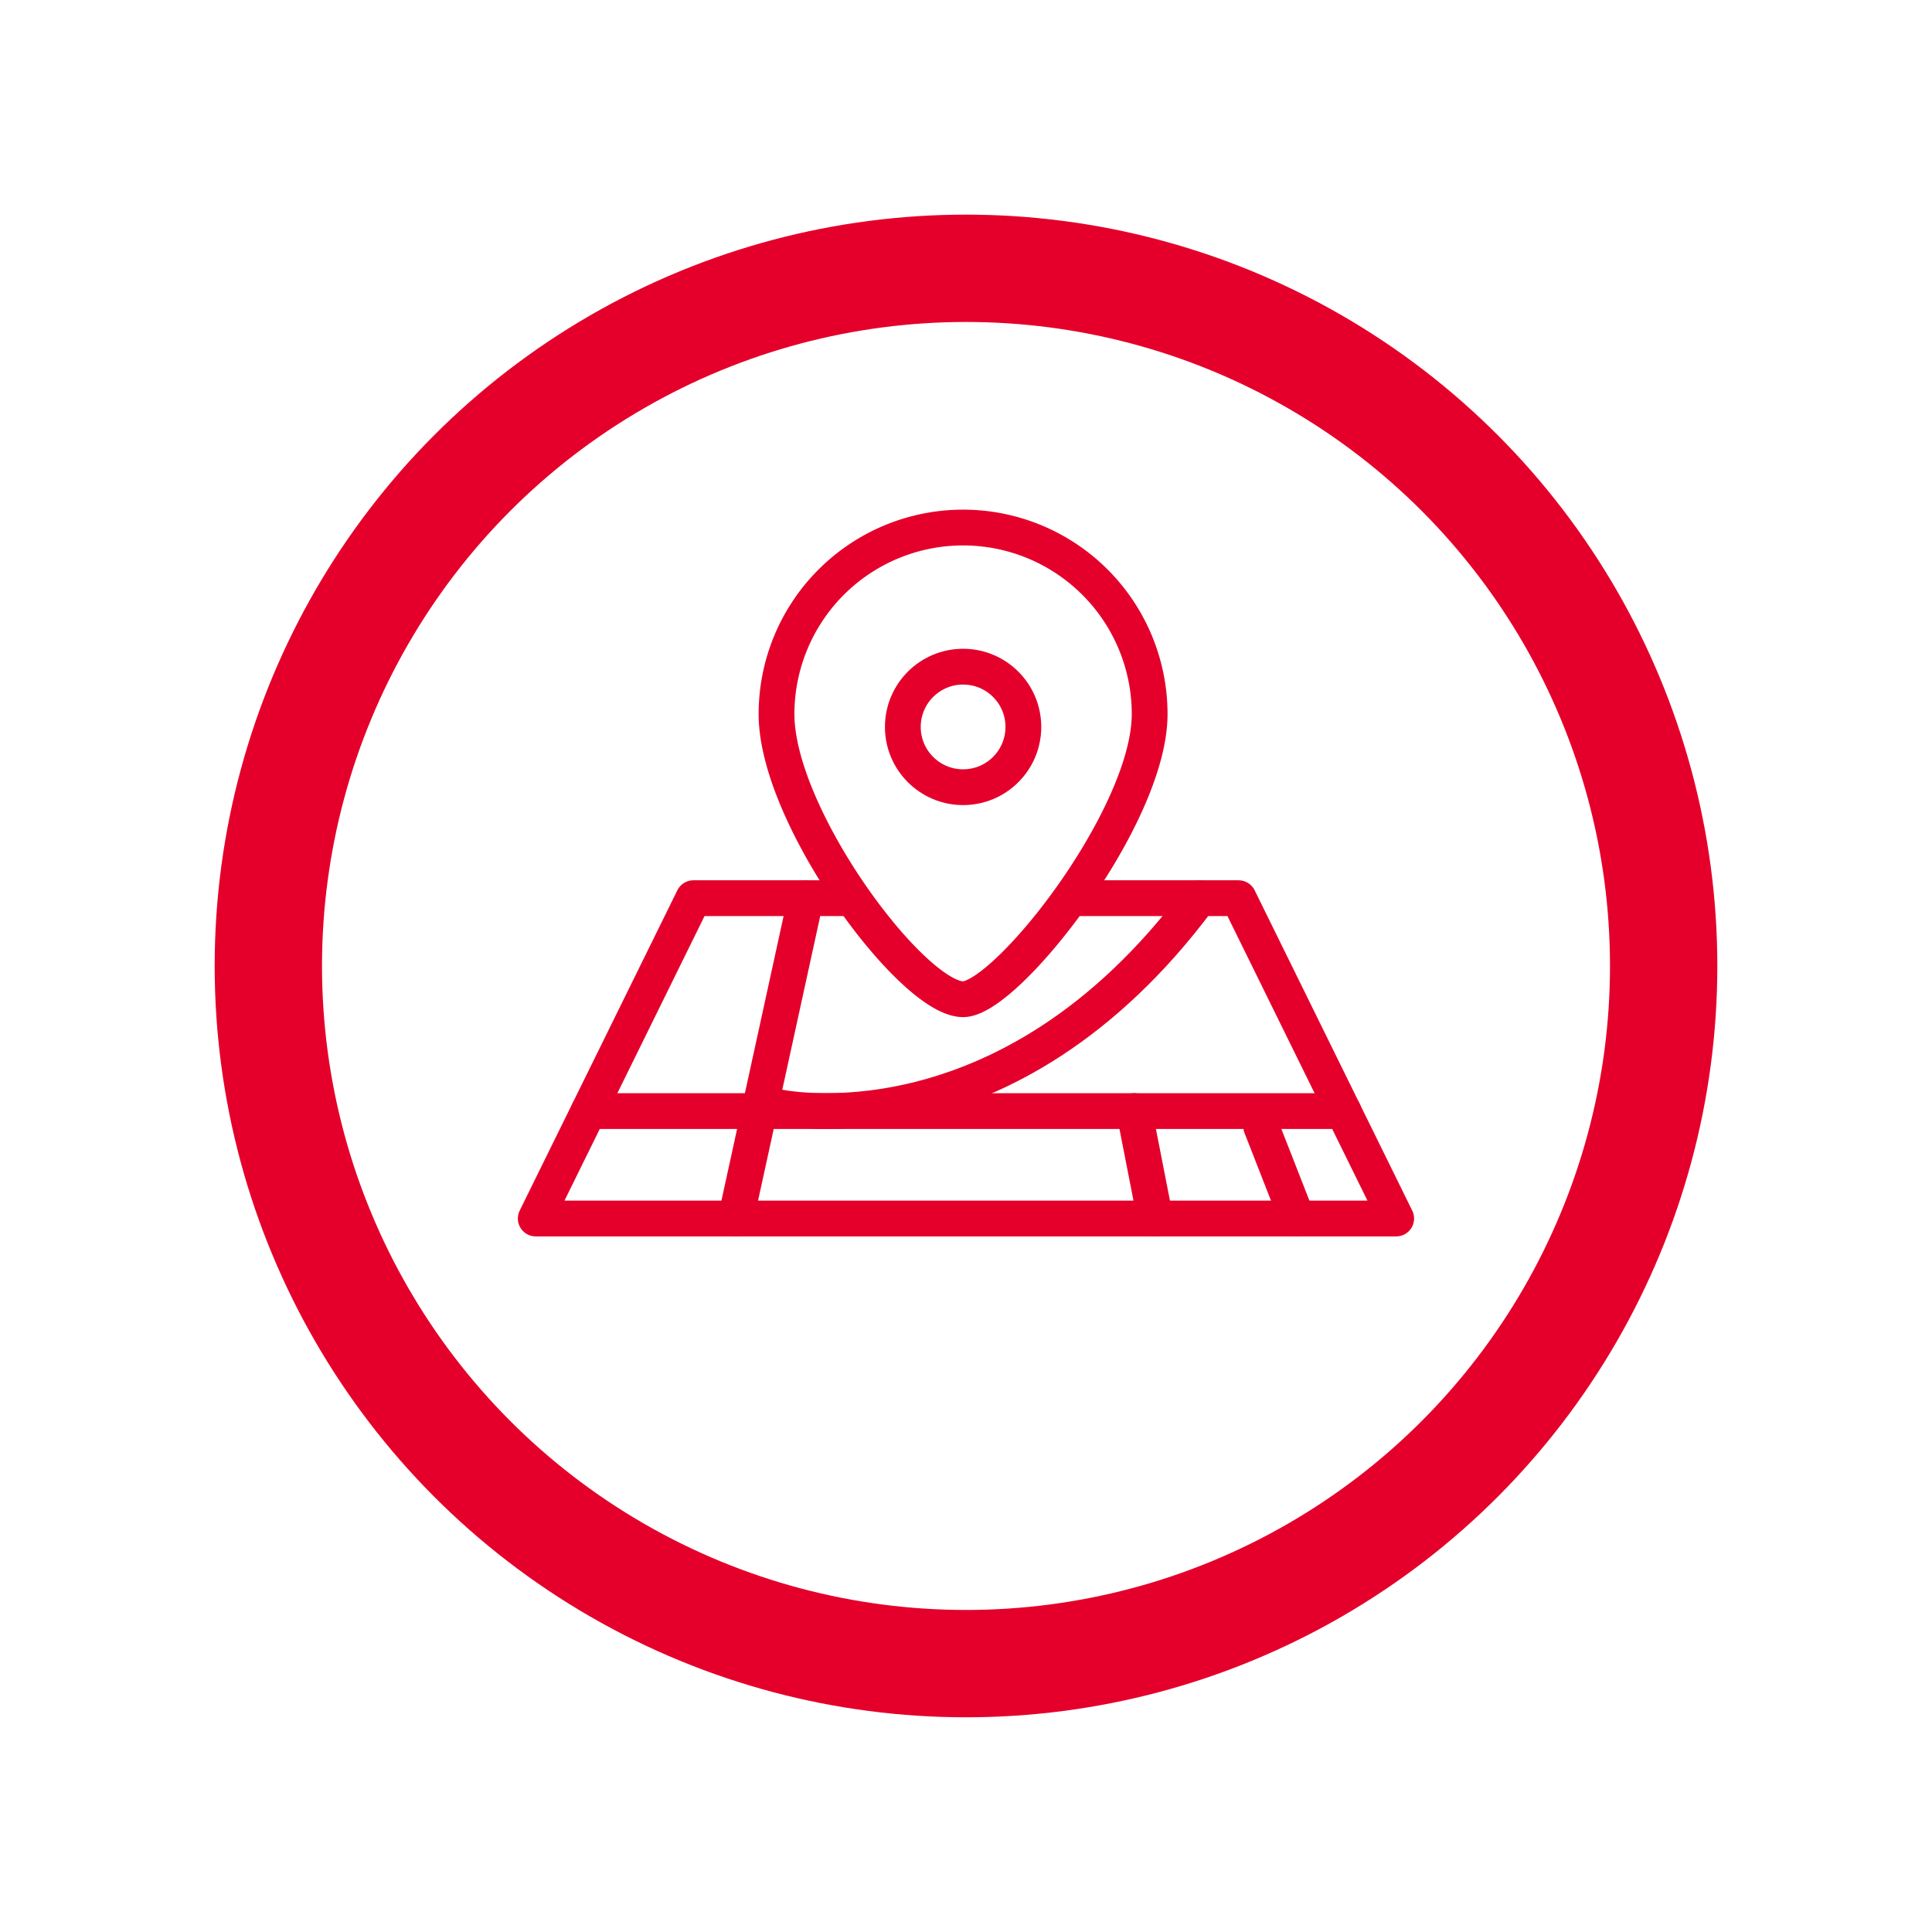 <svg xmlns="http://www.w3.org/2000/svg" xmlns:xlink="http://www.w3.org/1999/xlink" width="108" height="108" viewBox="0 0 108 108">
  <defs>
    <filter id="Ellipse_162" x="0" y="0" width="108" height="108" filterUnits="userSpaceOnUse">
      <feOffset dy="3" input="SourceAlpha"/>
      <feGaussianBlur stdDeviation="4" result="blur"/>
      <feFlood flood-opacity="0.149"/>
      <feComposite operator="in" in2="blur"/>
      <feComposite in="SourceGraphic"/>
    </filter>
    <clipPath id="clip-path">
      <rect id="Rectangle_4906" data-name="Rectangle 4906" width="50.21" height="40.732" fill="none" stroke="#e4002b" stroke-width="2"/>
    </clipPath>
  </defs>
  <g id="Group_1127" data-name="Group 1127" transform="translate(-97 -812.532)">
    <g transform="matrix(1, 0, 0, 1, 97, 812.53)" filter="url(#Ellipse_162)">
      <g id="Ellipse_162-2" data-name="Ellipse 162" transform="translate(18 15)" fill="#fff" stroke="#e4002b" stroke-width="6">
        <circle cx="36" cy="36" r="36" stroke="none"/>
        <circle cx="36" cy="36" r="39" fill="none"/>
      </g>
    </g>
    <g id="Group_1107" data-name="Group 1107" transform="translate(125.895 840.969)">
      <g id="Group_1106" data-name="Group 1106" transform="translate(0 0)" clip-path="url(#clip-path)">
        <path id="Path_2013" data-name="Path 2013" d="M34.636,11.429c0,5.76-8.013,15.938-10.429,15.938-2.834,0-10.429-10.179-10.429-15.938a10.429,10.429,0,0,1,20.858,0Z" transform="translate(0.735 0.053)" fill="none" stroke="#e4002b" stroke-linecap="round" stroke-linejoin="round" stroke-width="2"/>
        <circle id="Ellipse_188" data-name="Ellipse 188" cx="3.369" cy="3.369" r="3.369" transform="translate(21.574 8.83)" fill="none" stroke="#e4002b" stroke-linecap="round" stroke-linejoin="round" stroke-width="2"/>
        <path id="Path_2014" data-name="Path 2014" d="M31.347,20.669h8.943L49.1,38.576H1L9.814,20.669H18.2" transform="translate(0.053 1.103)" fill="none" stroke="#e4002b" stroke-linecap="round" stroke-linejoin="round" stroke-width="2"/>
        <line id="Line_134" data-name="Line 134" x1="3.912" y2="17.907" transform="translate(12.239 21.772)" fill="none" stroke="#e4002b" stroke-linecap="round" stroke-linejoin="round" stroke-width="2"/>
        <line id="Line_135" data-name="Line 135" x2="42.191" transform="translate(4.009 33.673)" fill="none" stroke="#e4002b" stroke-linecap="round" stroke-linejoin="round" stroke-width="2"/>
        <line id="Line_136" data-name="Line 136" x2="2.014" y2="5.147" transform="translate(41.605 34.531)" fill="none" stroke="#e4002b" stroke-linecap="round" stroke-linejoin="round" stroke-width="2"/>
        <line id="Line_137" data-name="Line 137" x2="1.176" y2="6.006" transform="translate(34.507 33.673)" fill="none" stroke="#e4002b" stroke-linecap="round" stroke-linejoin="round" stroke-width="2"/>
        <path id="Path_2016" data-name="Path 2016" d="M26.333,32.332s12.8,2.916,23.632-11.663" transform="translate(-11.82 1.103)" fill="none" stroke="#e4002b" stroke-linecap="round" stroke-linejoin="round" stroke-width="2"/>
      </g>
    </g>
  </g>
</svg>
